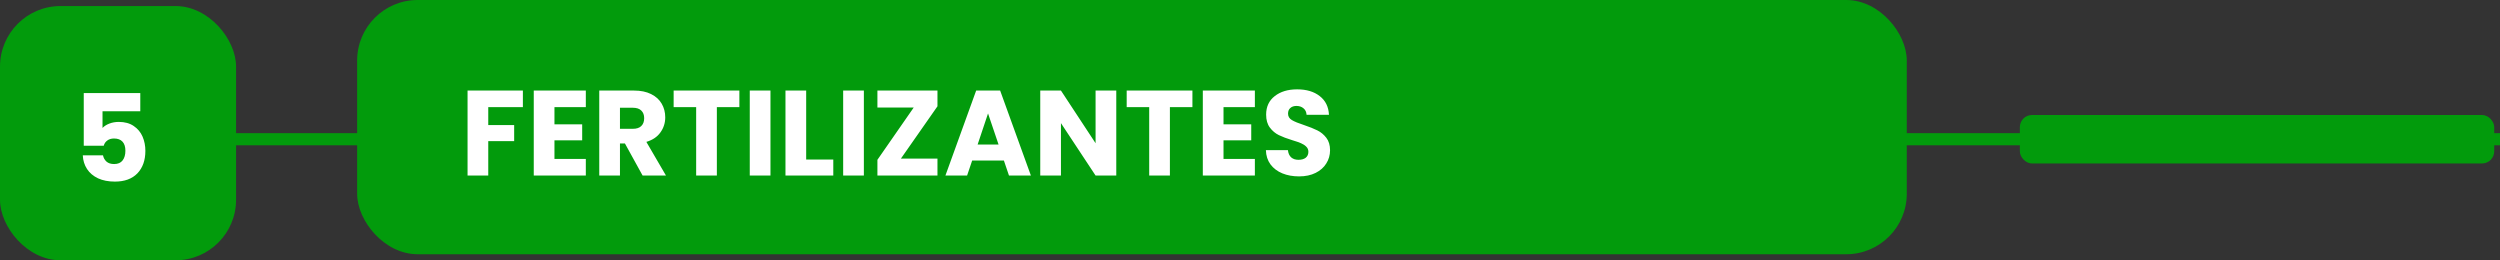 <svg xmlns="http://www.w3.org/2000/svg" width="413" height="43" viewBox="0 0 413 43" fill="none"><rect x="0" y="0" width="413" height="43" fill="#333333" stroke="none"/><path d="M25 23L413 23" stroke="#029B0C" stroke-width="2"></path><rect x="333.68" y="19" width="78.365" height="8" rx="2" fill="#029B0C"></rect><rect y="1" width="39" height="42" rx="10" fill="#029B0C"></rect><path d="M23.176 18.38H16.936V21.14C17.203 20.847 17.576 20.607 18.056 20.42C18.536 20.233 19.056 20.14 19.616 20.14C20.616 20.14 21.443 20.367 22.096 20.82C22.763 21.273 23.249 21.86 23.556 22.58C23.863 23.3 24.016 24.08 24.016 24.92C24.016 26.48 23.576 27.72 22.696 28.64C21.816 29.547 20.576 30 18.976 30C17.909 30 16.983 29.82 16.196 29.46C15.409 29.087 14.803 28.573 14.376 27.92C13.949 27.267 13.716 26.513 13.676 25.66H17.016C17.096 26.073 17.289 26.42 17.596 26.7C17.903 26.967 18.323 27.1 18.856 27.1C19.483 27.1 19.949 26.9 20.256 26.5C20.563 26.1 20.716 25.567 20.716 24.9C20.716 24.247 20.556 23.747 20.236 23.4C19.916 23.053 19.449 22.88 18.836 22.88C18.383 22.88 18.009 22.993 17.716 23.22C17.423 23.433 17.229 23.72 17.136 24.08H13.836V15.38H23.176V18.38Z" fill="white"></path><rect x="59" width="256" height="42" rx="10" fill="#029B0C"></rect><path d="M86.38 14.96V17.7H80.66V20.66H84.94V23.32H80.66V29H77.24V14.96H86.38ZM91.597 17.7V20.54H96.177V23.18H91.597V26.26H96.778V29H88.177V14.96H96.778V17.7H91.597ZM106.158 29L103.238 23.7H102.418V29H98.998V14.96H104.738C105.844 14.96 106.784 15.153 107.558 15.54C108.344 15.927 108.931 16.46 109.318 17.14C109.704 17.807 109.898 18.553 109.898 19.38C109.898 20.313 109.631 21.147 109.098 21.88C108.578 22.613 107.804 23.133 106.778 23.44L110.018 29H106.158ZM102.418 21.28H104.538C105.164 21.28 105.631 21.127 105.938 20.82C106.258 20.513 106.418 20.08 106.418 19.52C106.418 18.987 106.258 18.567 105.938 18.26C105.631 17.953 105.164 17.8 104.538 17.8H102.418V21.28ZM122.145 14.96V17.7H118.425V29H115.005V17.7H111.285V14.96H122.145ZM127.281 14.96V29H123.861V14.96H127.281ZM133.18 26.36H137.66V29H129.76V14.96H133.18V26.36ZM142.711 14.96V29H139.291V14.96H142.711ZM148.829 26.2H154.869V29H144.949V26.4L150.949 17.76H144.949V14.96H154.869V17.56L148.829 26.2ZM165.843 26.52H160.603L159.763 29H156.183L161.263 14.96H165.223L170.303 29H166.683L165.843 26.52ZM164.963 23.88L163.223 18.74L161.503 23.88H164.963ZM184.409 29H180.989L175.269 20.34V29H171.849V14.96H175.269L180.989 23.66V14.96H184.409V29ZM196.988 14.96V17.7H193.268V29H189.848V17.7H186.128V14.96H196.988ZM202.125 17.7V20.54H206.705V23.18H202.125V26.26H207.305V29H198.705V14.96H207.305V17.7H202.125ZM214.605 29.14C213.578 29.14 212.658 28.973 211.845 28.64C211.032 28.307 210.378 27.813 209.885 27.16C209.405 26.507 209.152 25.72 209.125 24.8H212.765C212.818 25.32 212.998 25.72 213.305 26C213.612 26.267 214.012 26.4 214.505 26.4C215.012 26.4 215.412 26.287 215.705 26.06C215.998 25.82 216.145 25.493 216.145 25.08C216.145 24.733 216.025 24.447 215.785 24.22C215.558 23.993 215.272 23.807 214.925 23.66C214.592 23.513 214.112 23.347 213.485 23.16C212.578 22.88 211.838 22.6 211.265 22.32C210.692 22.04 210.198 21.627 209.785 21.08C209.372 20.533 209.165 19.82 209.165 18.94C209.165 17.633 209.638 16.613 210.585 15.88C211.532 15.133 212.765 14.76 214.285 14.76C215.832 14.76 217.078 15.133 218.025 15.88C218.972 16.613 219.478 17.64 219.545 18.96H215.845C215.818 18.507 215.652 18.153 215.345 17.9C215.038 17.633 214.645 17.5 214.165 17.5C213.752 17.5 213.418 17.613 213.165 17.84C212.912 18.053 212.785 18.367 212.785 18.78C212.785 19.233 212.998 19.587 213.425 19.84C213.852 20.093 214.518 20.367 215.425 20.66C216.332 20.967 217.065 21.26 217.625 21.54C218.198 21.82 218.692 22.227 219.105 22.76C219.518 23.293 219.725 23.98 219.725 24.82C219.725 25.62 219.518 26.347 219.105 27C218.705 27.653 218.118 28.173 217.345 28.56C216.572 28.947 215.658 29.14 214.605 29.14Z" fill="white"></path></svg>